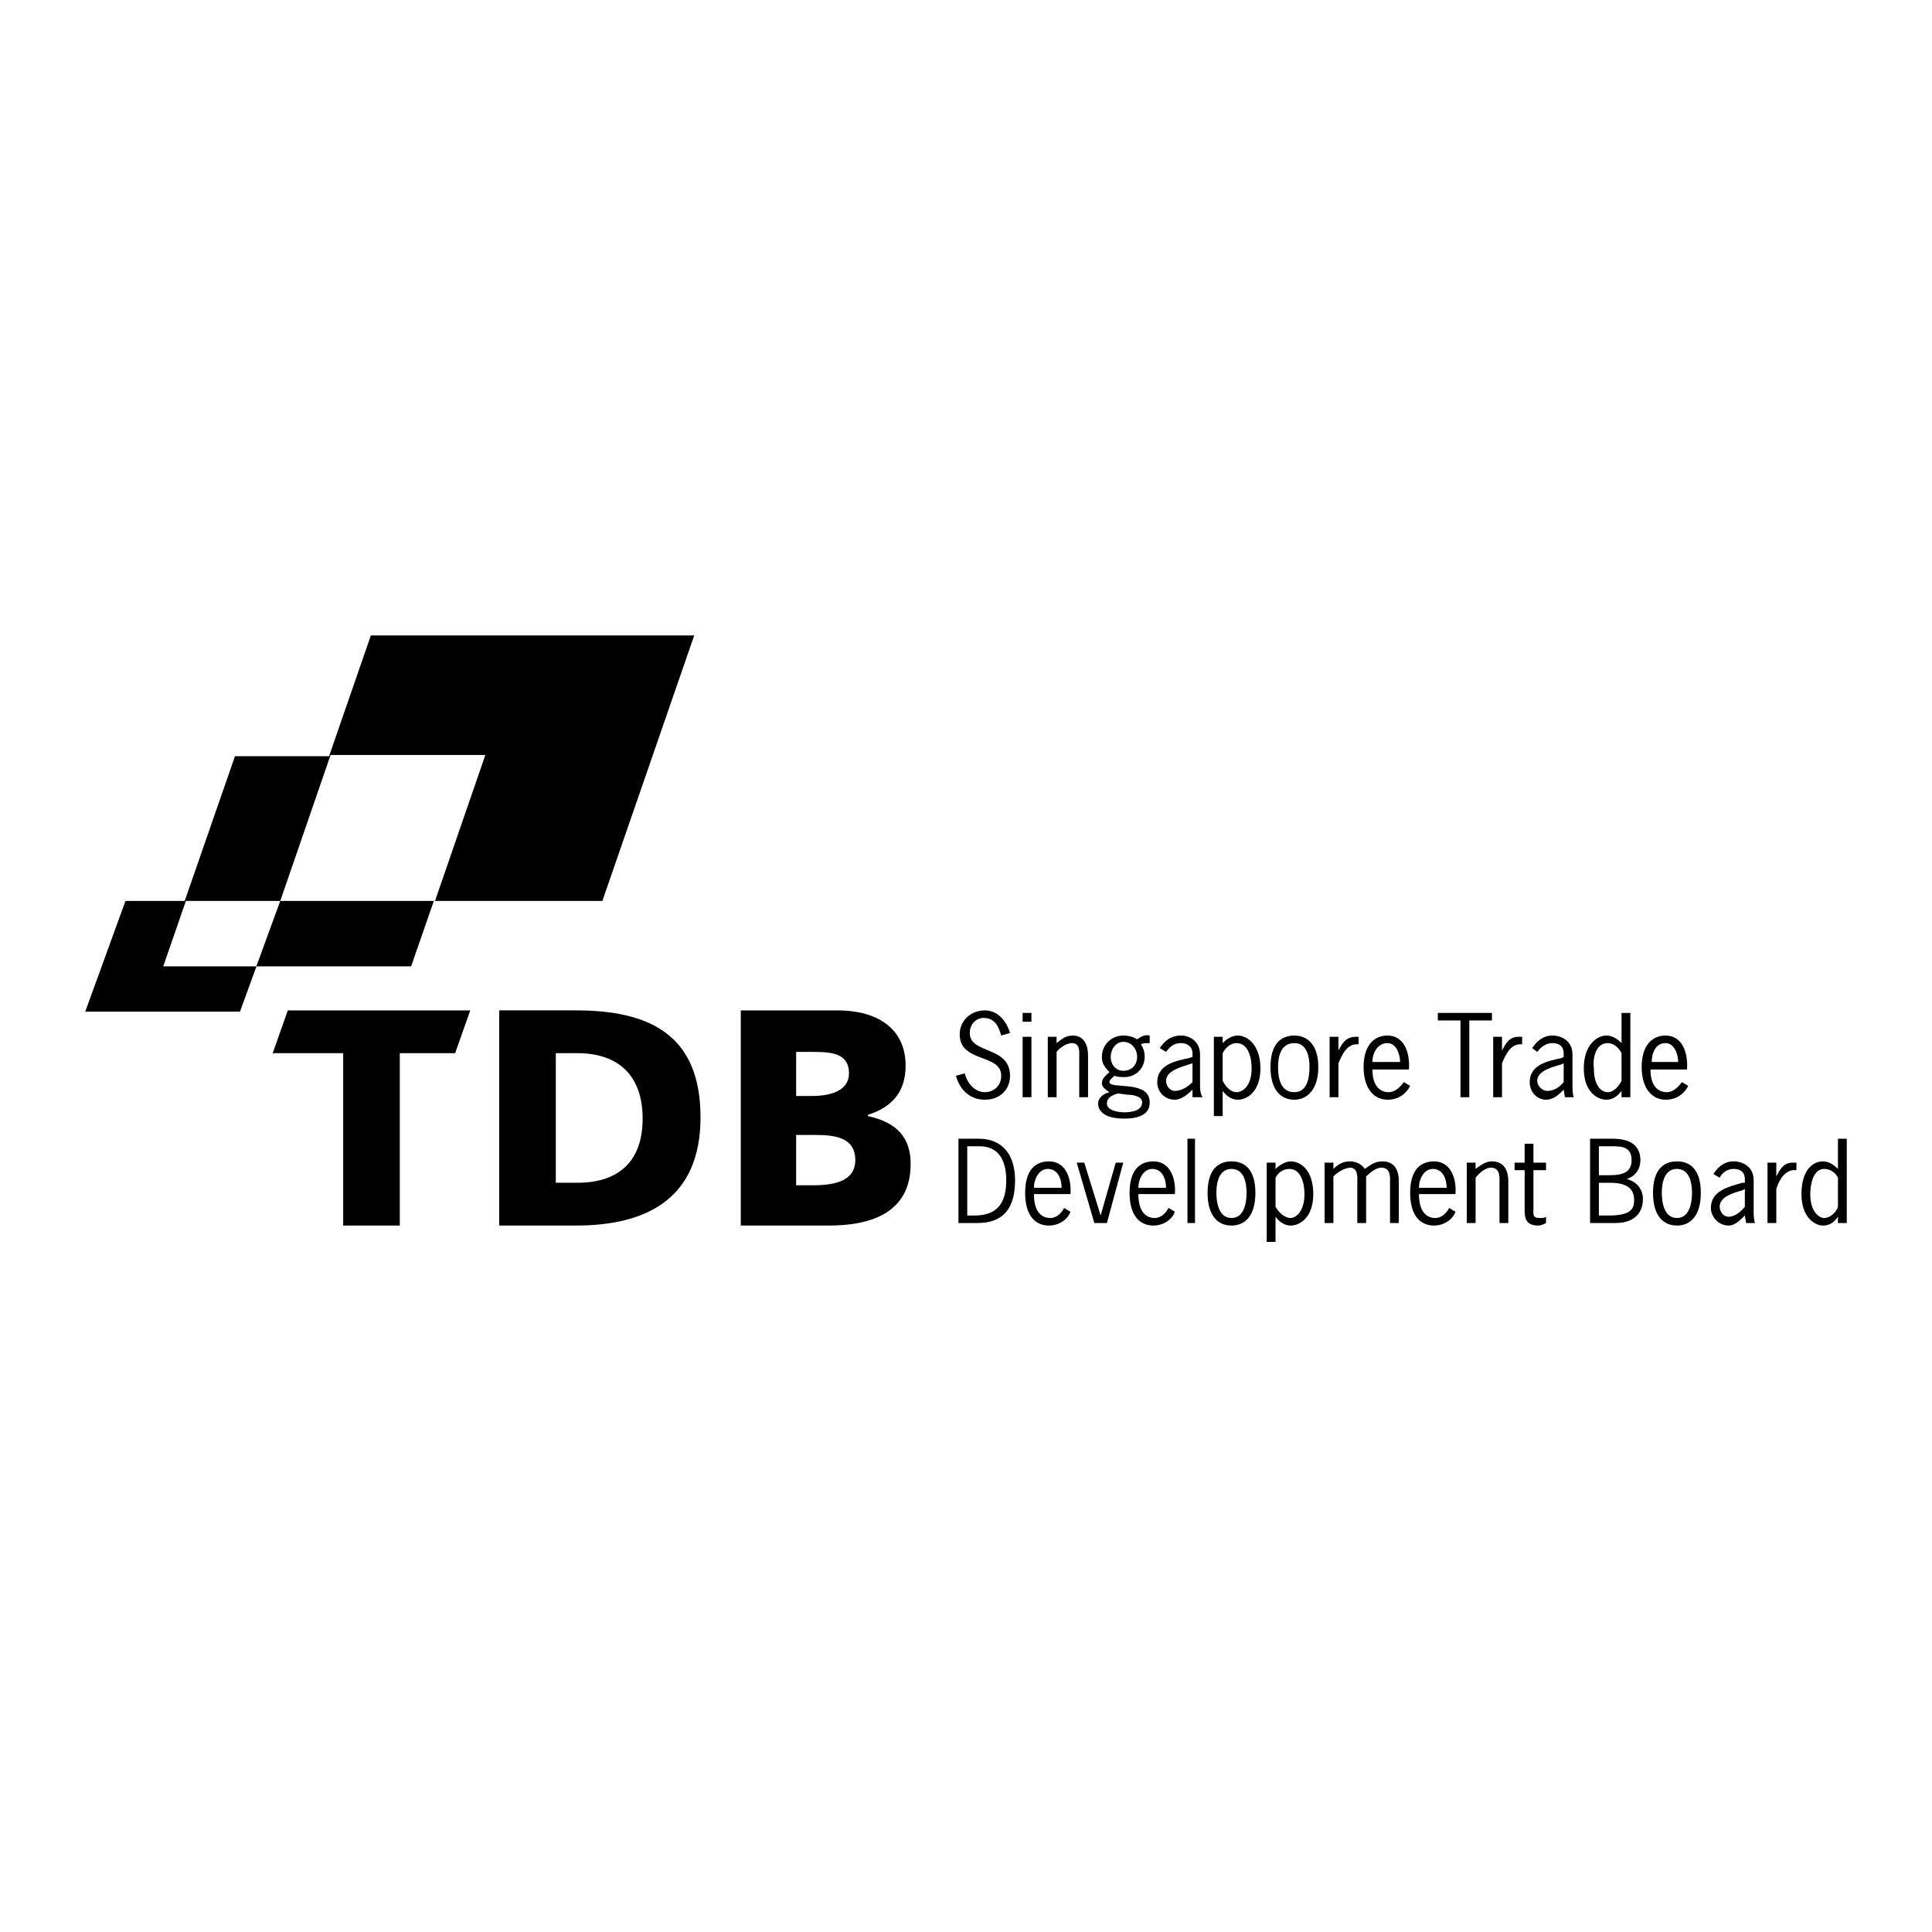 <?xml version="1.0" encoding="utf-8"?>
<!-- Generator: Adobe Illustrator 13.0.0, SVG Export Plug-In . SVG Version: 6.00 Build 14948)  -->
<!DOCTYPE svg PUBLIC "-//W3C//DTD SVG 1.0//EN" "http://www.w3.org/TR/2001/REC-SVG-20010904/DTD/svg10.dtd">
<svg version="1.0" id="Layer_1" xmlns="http://www.w3.org/2000/svg" xmlns:xlink="http://www.w3.org/1999/xlink" x="0px" y="0px"
	 width="192.756px" height="192.756px" viewBox="0 0 192.756 192.756" enable-background="new 0 0 192.756 192.756"
	 xml:space="preserve">
<g>
	<polygon fill-rule="evenodd" clip-rule="evenodd" fill="#FFFFFF" points="0,0 192.756,0 192.756,192.756 0,192.756 0,0 	"/>
	<polygon fill-rule="evenodd" clip-rule="evenodd" points="37,63.397 69.263,63.397 60.099,89.885 27.836,89.885 37,63.397 	"/>
	<polygon fill-rule="evenodd" clip-rule="evenodd" points="12.521,89.885 27.962,89.885 23.944,100.932 8.504,100.932 
		12.521,89.885 	"/>
	<polygon fill-rule="evenodd" clip-rule="evenodd" points="34.239,122.273 34.239,105.074 27.208,105.074 28.715,100.807 
		46.917,100.807 45.411,105.074 39.888,105.074 39.888,122.273 34.239,122.273 	"/>
	<path fill-rule="evenodd" clip-rule="evenodd" d="M49.805,122.273h7.658c7.155,0,12.428-2.762,12.428-10.797
		c0-8.285-5.147-10.67-12.428-10.67h-7.658V122.273L49.805,122.273z M55.454,105.074h2.134c4.143,0,6.528,2.26,6.528,6.529
		c0,4.268-2.385,6.402-6.528,6.402h-2.134V105.074L55.454,105.074z"/>
	<path fill-rule="evenodd" clip-rule="evenodd" d="M73.908,122.273h8.787c3.766,0,8.16-1.004,8.16-6.152
		c0-2.635-1.381-4.143-4.268-4.77v-0.125c2.385-0.754,3.766-2.26,3.766-4.896c0-3.766-2.888-5.523-6.779-5.523h-9.666V122.273
		L73.908,122.273z M79.431,113.234h1.758c1.883,0,4.143,0.125,4.143,2.512c0,2.133-2.134,2.51-4.269,2.51h-1.632V113.234
		L79.431,113.234z M79.431,104.949h1.632c1.883,0,3.641,0.125,3.641,2.135c0,1.758-1.883,2.26-3.641,2.26h-1.632V104.949
		L79.431,104.949z"/>
	<polygon fill-rule="evenodd" clip-rule="evenodd" points="23.442,75.449 48.298,75.449 41.018,96.413 16.162,96.413 23.442,75.449 
			"/>
	<path fill-rule="evenodd" clip-rule="evenodd" d="M100.771,103.066c-0.377-1.256-1.255-2.26-2.511-2.26
		c-1.381,0-2.51,1.004-2.51,2.385c0,2.889,4.142,1.883,4.142,4.143c0,1.006-0.753,1.633-1.632,1.633
		c-1.004,0-1.757-0.879-2.008-1.883l-0.879,0.25c0.377,1.381,1.381,2.385,2.887,2.385c1.507,0,2.511-1.004,2.511-2.385
		c0-3.012-4.017-2.133-4.017-4.268c0-0.879,0.627-1.506,1.381-1.506c1.13,0,1.506,0.879,1.757,1.756L100.771,103.066
		L100.771,103.066z"/>
	<path fill-rule="evenodd" clip-rule="evenodd" d="M102.906,103.443h-0.879v6.025h0.879V103.443L102.906,103.443z M102.906,101.059
		h-0.879v0.879h0.879V101.059L102.906,101.059z"/>
	<path fill-rule="evenodd" clip-rule="evenodd" d="M105.417,104.949c0.25-0.377,1.004-0.879,1.506-0.879
		c0.879,0,0.753,0.879,0.753,1.506v3.893h0.879v-4.143c0-1.506-0.753-2.01-1.506-2.01c-0.754,0-1.13,0.377-1.632,0.754v-0.627
		h-0.879v6.025h0.879V104.949L105.417,104.949z"/>
	<path fill-rule="evenodd" clip-rule="evenodd" d="M113.451,105.451c0,0.754-0.503,1.381-1.382,1.381
		c-0.753,0-1.255-0.627-1.255-1.381c0-0.752,0.502-1.506,1.255-1.506C112.948,103.945,113.451,104.699,113.451,105.451
		L113.451,105.451L113.451,105.451z M112.446,109.217c0.502,0,1.507,0.127,1.507,0.754c0,0.879-1.13,1.004-1.758,1.004
		c-0.502,0-1.758-0.125-1.758-0.879c0-0.627,0.628-0.879,1.13-1.004L112.446,109.217L112.446,109.217z M114.706,103.316
		c-0.502-0.125-0.879,0.127-1.255,0.377c-0.377-0.25-0.879-0.377-1.382-0.377c-1.13,0-2.134,0.879-2.134,2.135
		c0,0.629,0.251,1.004,0.754,1.506c-0.377,0.377-0.754,0.629-0.754,1.131c0,0.377,0.377,0.627,0.754,0.879
		c-0.503,0.125-1.13,0.502-1.13,1.129c0,0.754,0.627,1.508,2.636,1.508c2.385,0,2.511-1.131,2.511-1.633
		c0-2.26-4.017-1.256-4.017-2.008c0-0.252,0.376-0.502,0.502-0.629c0.376,0.127,0.627,0.127,1.004,0.127
		c1.13,0,2.009-0.879,2.009-2.01c0-0.502-0.126-0.879-0.377-1.256c0.251-0.125,0.377-0.125,0.628-0.125h0.251V103.316
		L114.706,103.316z"/>
	<path fill-rule="evenodd" clip-rule="evenodd" d="M119.979,109.469c-0.251-0.377-0.251-0.879-0.251-1.256v-3.012
		c0-1.381-1.13-1.885-1.883-1.885c-1.005,0-1.633,0.504-2.135,1.256l0.628,0.377c0.377-0.502,0.753-0.879,1.507-0.879
		c0.627,0,1.13,0.377,1.13,1.004v0.377l-0.377,0.125c-1.256,0.252-3.139,0.629-3.139,2.387c0,1.004,0.753,1.756,1.758,1.756
		c0.628,0,1.255-0.502,1.758-1.004v0.754H119.979L119.979,109.469z M118.975,106.08v1.883c-0.503,0.502-1.13,0.879-1.758,0.879
		c-0.502,0-0.879-0.502-0.879-1.006c0-1.004,1.507-1.381,2.26-1.631L118.975,106.08L118.975,106.08z"/>
	<path fill-rule="evenodd" clip-rule="evenodd" d="M121.987,105.074c0.251-0.502,0.753-1.004,1.381-1.004
		c1.255,0,1.506,1.633,1.506,2.512c0,1.758-0.878,2.385-1.506,2.385s-1.13-0.627-1.381-1.131V105.074L121.987,105.074z
		 M121.987,108.842c0.376,0.502,0.879,0.877,1.506,0.877c0.879,0,2.26-0.752,2.26-3.137c0-2.26-1.255-3.266-2.26-3.266
		c-0.627,0-1.13,0.377-1.506,0.754v-0.627h-0.879v7.908h0.879V108.842L121.987,108.842z"/>
	<path fill-rule="evenodd" clip-rule="evenodd" d="M129.143,109.719c1.255,0,2.385-1.004,2.385-3.264s-1.13-3.139-2.385-3.139
		c-1.381,0-2.386,0.879-2.386,3.139S127.762,109.719,129.143,109.719L129.143,109.719L129.143,109.719z M129.143,108.967
		c-1.381,0-1.632-1.381-1.632-2.512c0-1.004,0.251-2.385,1.632-2.385c1.255,0,1.506,1.381,1.506,2.385
		C130.648,107.586,130.397,108.967,129.143,108.967L129.143,108.967L129.143,108.967z"/>
	<path fill-rule="evenodd" clip-rule="evenodd" d="M133.536,103.443h-0.879v6.025h0.879v-3.389c0.377-0.879,0.879-2.01,2.009-1.885
		v-0.752h-0.251c-1.005,0-1.381,0.627-1.758,1.381l0,0V103.443L133.536,103.443z"/>
	<path fill-rule="evenodd" clip-rule="evenodd" d="M140.566,106.707c0.125-1.506-0.377-3.391-2.135-3.391
		c-1.255,0-2.385,0.879-2.385,3.139s1.13,3.264,2.385,3.264c1.13,0,1.884-0.627,2.26-1.379l-0.628-0.377
		c-0.376,0.502-0.878,1.004-1.506,1.004c-0.879,0-1.632-0.627-1.632-2.26H140.566L140.566,106.707z M136.926,105.953
		c0-0.879,0.502-1.883,1.506-1.883c0.879,0,1.256,1.131,1.256,1.883H136.926L136.926,105.953z"/>
	<polygon fill-rule="evenodd" clip-rule="evenodd" points="148.852,101.059 143.453,101.059 143.453,101.811 145.713,101.811 
		145.713,109.469 146.592,109.469 146.592,101.811 148.852,101.811 148.852,101.059 	"/>
	<path fill-rule="evenodd" clip-rule="evenodd" d="M149.855,103.443h-0.879v6.025h0.879v-3.389c0.377-0.879,0.879-2.01,2.009-1.885
		v-0.752h-0.377c-0.879,0-1.255,0.627-1.632,1.381l0,0V103.443L149.855,103.443z"/>
	<path fill-rule="evenodd" clip-rule="evenodd" d="M157.011,109.469c-0.125-0.377-0.125-0.879-0.125-1.256v-3.012
		c0-1.381-1.13-1.885-2.009-1.885s-1.507,0.504-2.009,1.256l0.502,0.377c0.377-0.502,0.879-0.879,1.507-0.879
		c0.753,0,1.13,0.377,1.13,1.004v0.377l-0.251,0.125c-1.256,0.252-3.139,0.629-3.139,2.387c0,1.004,0.753,1.756,1.632,1.756
		c0.753,0,1.256-0.502,1.758-1.004l0.126,0.754H157.011L157.011,109.469z M156.007,106.08v1.883
		c-0.377,0.502-1.005,0.879-1.632,0.879c-0.502,0-1.005-0.502-1.005-1.006c0-1.004,1.507-1.381,2.386-1.631L156.007,106.08
		L156.007,106.08z"/>
	<path fill-rule="evenodd" clip-rule="evenodd" d="M161.781,107.836c-0.251,0.504-0.753,1.131-1.381,1.131s-1.381-0.627-1.381-2.385
		c-0.125-0.879,0.126-2.512,1.381-2.512c0.628,0,1.13,0.502,1.381,1.004V107.836L161.781,107.836z M161.781,104.07
		c-0.376-0.377-0.879-0.754-1.506-0.754c-1.005,0-2.26,1.006-2.26,3.266c0,2.385,1.381,3.137,2.26,3.137
		c0.627,0,1.13-0.375,1.506-0.877v0.627h0.879v-8.41h-0.879V104.07L161.781,104.07z"/>
	<path fill-rule="evenodd" clip-rule="evenodd" d="M168.31,106.707c0.125-1.506-0.377-3.391-2.135-3.391
		c-1.255,0-2.385,0.879-2.385,3.139s1.13,3.264,2.385,3.264c1.13,0,1.883-0.627,2.26-1.379l-0.628-0.377
		c-0.376,0.502-0.878,1.004-1.506,1.004c-0.879,0-1.632-0.627-1.632-2.26H168.31L168.31,106.707z M164.794,105.953
		c0-0.879,0.377-1.883,1.381-1.883c0.879,0,1.256,1.131,1.256,1.883H164.794L164.794,105.953z"/>
	<path fill-rule="evenodd" clip-rule="evenodd" d="M95.625,113.611v8.41h1.883c2.637,0,3.766-1.506,3.766-4.268
		c0-2.385-1.129-4.143-3.64-4.143H95.625L95.625,113.611z M96.503,114.365h1.255c1.758,0,2.636,1.254,2.636,3.389
		c0,2.385-1.004,3.516-3.138,3.516h-0.753V114.365L96.503,114.365z"/>
	<path fill-rule="evenodd" clip-rule="evenodd" d="M106.797,119.135c0.126-1.381-0.376-3.264-2.134-3.264
		c-1.381,0-2.385,0.879-2.385,3.139s1.004,3.264,2.385,3.264c1.004,0,1.883-0.627,2.134-1.381l-0.627-0.377
		c-0.251,0.502-0.753,1.004-1.381,1.004c-0.879,0-1.632-0.627-1.632-2.385H106.797L106.797,119.135z M103.157,118.508
		c0-0.879,0.502-1.885,1.381-1.885c1.004,0,1.381,1.006,1.381,1.885H103.157L103.157,118.508z"/>
	<polygon fill-rule="evenodd" clip-rule="evenodd" points="112.069,115.996 111.316,115.996 109.811,121.27 108.179,115.996 
		107.425,115.996 109.183,122.021 110.438,122.021 112.069,115.996 	"/>
	<path fill-rule="evenodd" clip-rule="evenodd" d="M117.217,119.135c0.125-1.381-0.377-3.264-2.134-3.264
		c-1.381,0-2.386,0.879-2.386,3.139s1.005,3.264,2.386,3.264c1.004,0,1.883-0.627,2.134-1.381l-0.628-0.377
		c-0.251,0.502-0.753,1.004-1.381,1.004c-0.879,0-1.632-0.627-1.632-2.385H117.217L117.217,119.135z M113.576,118.508
		c0-0.879,0.502-1.885,1.381-1.885c1.004,0,1.381,1.006,1.381,1.885H113.576L113.576,118.508z"/>
	<polygon fill-rule="evenodd" clip-rule="evenodd" points="119.226,113.611 118.472,113.611 118.472,122.021 119.226,122.021 
		119.226,113.611 	"/>
	<path fill-rule="evenodd" clip-rule="evenodd" d="M122.866,122.273c1.38,0,2.385-1.004,2.385-3.264s-1.005-3.139-2.385-3.139
		c-1.382,0-2.386,0.879-2.386,3.139S121.484,122.273,122.866,122.273L122.866,122.273L122.866,122.273z M122.866,121.52
		c-1.256,0-1.507-1.506-1.507-2.51s0.251-2.387,1.507-2.387c1.255,0,1.506,1.383,1.506,2.387S124.121,121.52,122.866,121.52
		L122.866,121.52L122.866,121.52z"/>
	<path fill-rule="evenodd" clip-rule="evenodd" d="M127.26,117.502c0.251-0.502,0.753-0.879,1.381-0.879
		c1.255,0,1.506,1.633,1.506,2.512c0,1.758-0.878,2.385-1.381,2.385c-0.627,0-1.255-0.627-1.506-1.129V117.502L127.26,117.502z
		 M127.26,121.395c0.376,0.502,0.879,0.879,1.506,0.879c0.879,0,2.26-0.754,2.26-3.139s-1.255-3.264-2.26-3.264
		c-0.502,0-1.13,0.377-1.506,0.752v-0.627h-0.879v7.908h0.879V121.395L127.26,121.395z"/>
	<path fill-rule="evenodd" clip-rule="evenodd" d="M133.034,117.377c0.377-0.377,0.879-0.754,1.632-0.879
		c0.879,0,0.753,1.004,0.753,1.633v3.891h0.879v-4.645c0.377-0.377,1.004-0.879,1.507-0.879c1.004,0,0.879,1.004,0.879,1.633v3.891
		h0.878v-4.143c0-1.506-0.753-2.008-1.632-2.008c-0.753,0-1.255,0.377-1.757,0.752c-0.377-0.502-0.879-0.752-1.507-0.752
		s-1.13,0.25-1.632,0.752v-0.627h-0.879v6.025h0.879V117.377L133.034,117.377z"/>
	<path fill-rule="evenodd" clip-rule="evenodd" d="M145.211,119.135c0.125-1.381-0.377-3.264-2.134-3.264
		c-1.382,0-2.386,0.879-2.386,3.139s1.004,3.264,2.386,3.264c1.004,0,1.883-0.627,2.134-1.381l-0.628-0.377
		c-0.251,0.502-0.753,1.004-1.381,1.004c-0.879,0-1.632-0.627-1.632-2.385H145.211L145.211,119.135z M141.57,118.508
		c0-0.879,0.502-1.885,1.381-1.885c1.004,0,1.381,1.006,1.381,1.885H141.57L141.57,118.508z"/>
	<path fill-rule="evenodd" clip-rule="evenodd" d="M147.22,117.502c0.376-0.502,1.004-1.004,1.506-1.004
		c1.005,0,0.879,1.004,0.879,1.633v3.891h0.879v-4.143c0-1.506-0.753-2.008-1.632-2.008c-0.628,0-1.13,0.377-1.632,0.752v-0.627
		h-0.879v6.025h0.879V117.502L147.22,117.502z"/>
	<path fill-rule="evenodd" clip-rule="evenodd" d="M152.994,114.113h-0.879v1.883h-1.004v0.754h1.004v3.389
		c0,1.131-0.125,2.135,1.381,2.135c0.251,0,0.502-0.125,0.753-0.252v-0.627c-0.125,0.125-0.376,0.125-0.627,0.125
		c-0.754,0-0.628-0.377-0.628-1.004v-3.766h1.255v-0.754h-1.255V114.113L152.994,114.113z"/>
	<path fill-rule="evenodd" clip-rule="evenodd" d="M159.521,117.252v-2.887h0.879c1.13,0,2.385-0.127,2.385,1.381
		c0,1.506-1.38,1.506-2.51,1.506H159.521L159.521,117.252z M159.521,118.006h1.13c1.884,0,2.386,0.752,2.386,1.756
		c0,0.879-0.377,1.508-2.511,1.508h-1.005V118.006L159.521,118.006z M161.153,122.021c2.26,0,2.762-1.381,2.762-2.385
		s-0.627-1.758-1.632-2.008c0.879-0.252,1.381-1.006,1.381-1.883c0-1.006-0.502-2.135-2.762-2.135h-2.26v8.41H161.153
		L161.153,122.021z"/>
	<path fill-rule="evenodd" clip-rule="evenodd" d="M167.305,122.273c1.381,0,2.386-1.004,2.386-3.264s-1.005-3.139-2.386-3.139
		s-2.385,0.879-2.385,3.139S165.924,122.273,167.305,122.273L167.305,122.273L167.305,122.273z M167.305,121.52
		c-1.255,0-1.506-1.506-1.506-2.51s0.251-2.387,1.506-2.387c1.256,0,1.507,1.383,1.507,2.387S168.561,121.52,167.305,121.52
		L167.305,121.52L167.305,121.52z"/>
	<path fill-rule="evenodd" clip-rule="evenodd" d="M175.088,122.021c-0.125-0.375-0.125-0.879-0.125-1.254v-3.014
		c0-1.381-1.13-1.883-2.009-1.883s-1.507,0.502-2.009,1.256l0.628,0.375c0.251-0.502,0.753-0.879,1.381-0.879
		c0.753,0,1.13,0.377,1.13,1.006v0.377h-0.251c-1.256,0.375-3.139,0.752-3.139,2.51c0,0.879,0.753,1.758,1.757,1.758
		c0.628,0,1.131-0.502,1.633-1.004l0.125,0.752H175.088L175.088,122.021z M174.084,118.633v1.758
		c-0.377,0.502-1.005,1.004-1.633,1.004c-0.502,0-0.878-0.502-0.878-1.004c0-1.004,1.381-1.381,2.26-1.633L174.084,118.633
		L174.084,118.633z"/>
	<path fill-rule="evenodd" clip-rule="evenodd" d="M177.222,115.996h-0.878v6.025h0.878v-3.389c0.252-0.879,0.879-2.01,2.009-1.883
		v-0.754h-0.376c-0.879,0-1.256,0.627-1.633,1.381l0,0V115.996L177.222,115.996z"/>
	<path fill-rule="evenodd" clip-rule="evenodd" d="M183.373,120.391c-0.125,0.502-0.753,1.129-1.381,1.129
		c-0.502,0-1.381-0.627-1.381-2.385c0-0.879,0.251-2.512,1.381-2.512c0.628,0,1.13,0.377,1.381,0.879V120.391L183.373,120.391z
		 M183.373,116.623c-0.377-0.375-0.879-0.752-1.506-0.752c-1.005,0-2.135,0.879-2.135,3.264s1.382,3.139,2.135,3.139
		s1.129-0.377,1.506-0.879v0.627h0.879v-8.41h-0.879V116.623L183.373,116.623z"/>
	<polygon fill-rule="evenodd" clip-rule="evenodd" fill="#FFFFFF" points="43.402,89.885 27.962,89.885 32.983,75.323 
		48.424,75.323 43.402,89.885 	"/>
	<polygon fill-rule="evenodd" clip-rule="evenodd" fill="#FFFFFF" points="18.547,89.885 27.962,89.885 25.577,96.413 
		16.287,96.413 18.547,89.885 	"/>
</g>
</svg>
